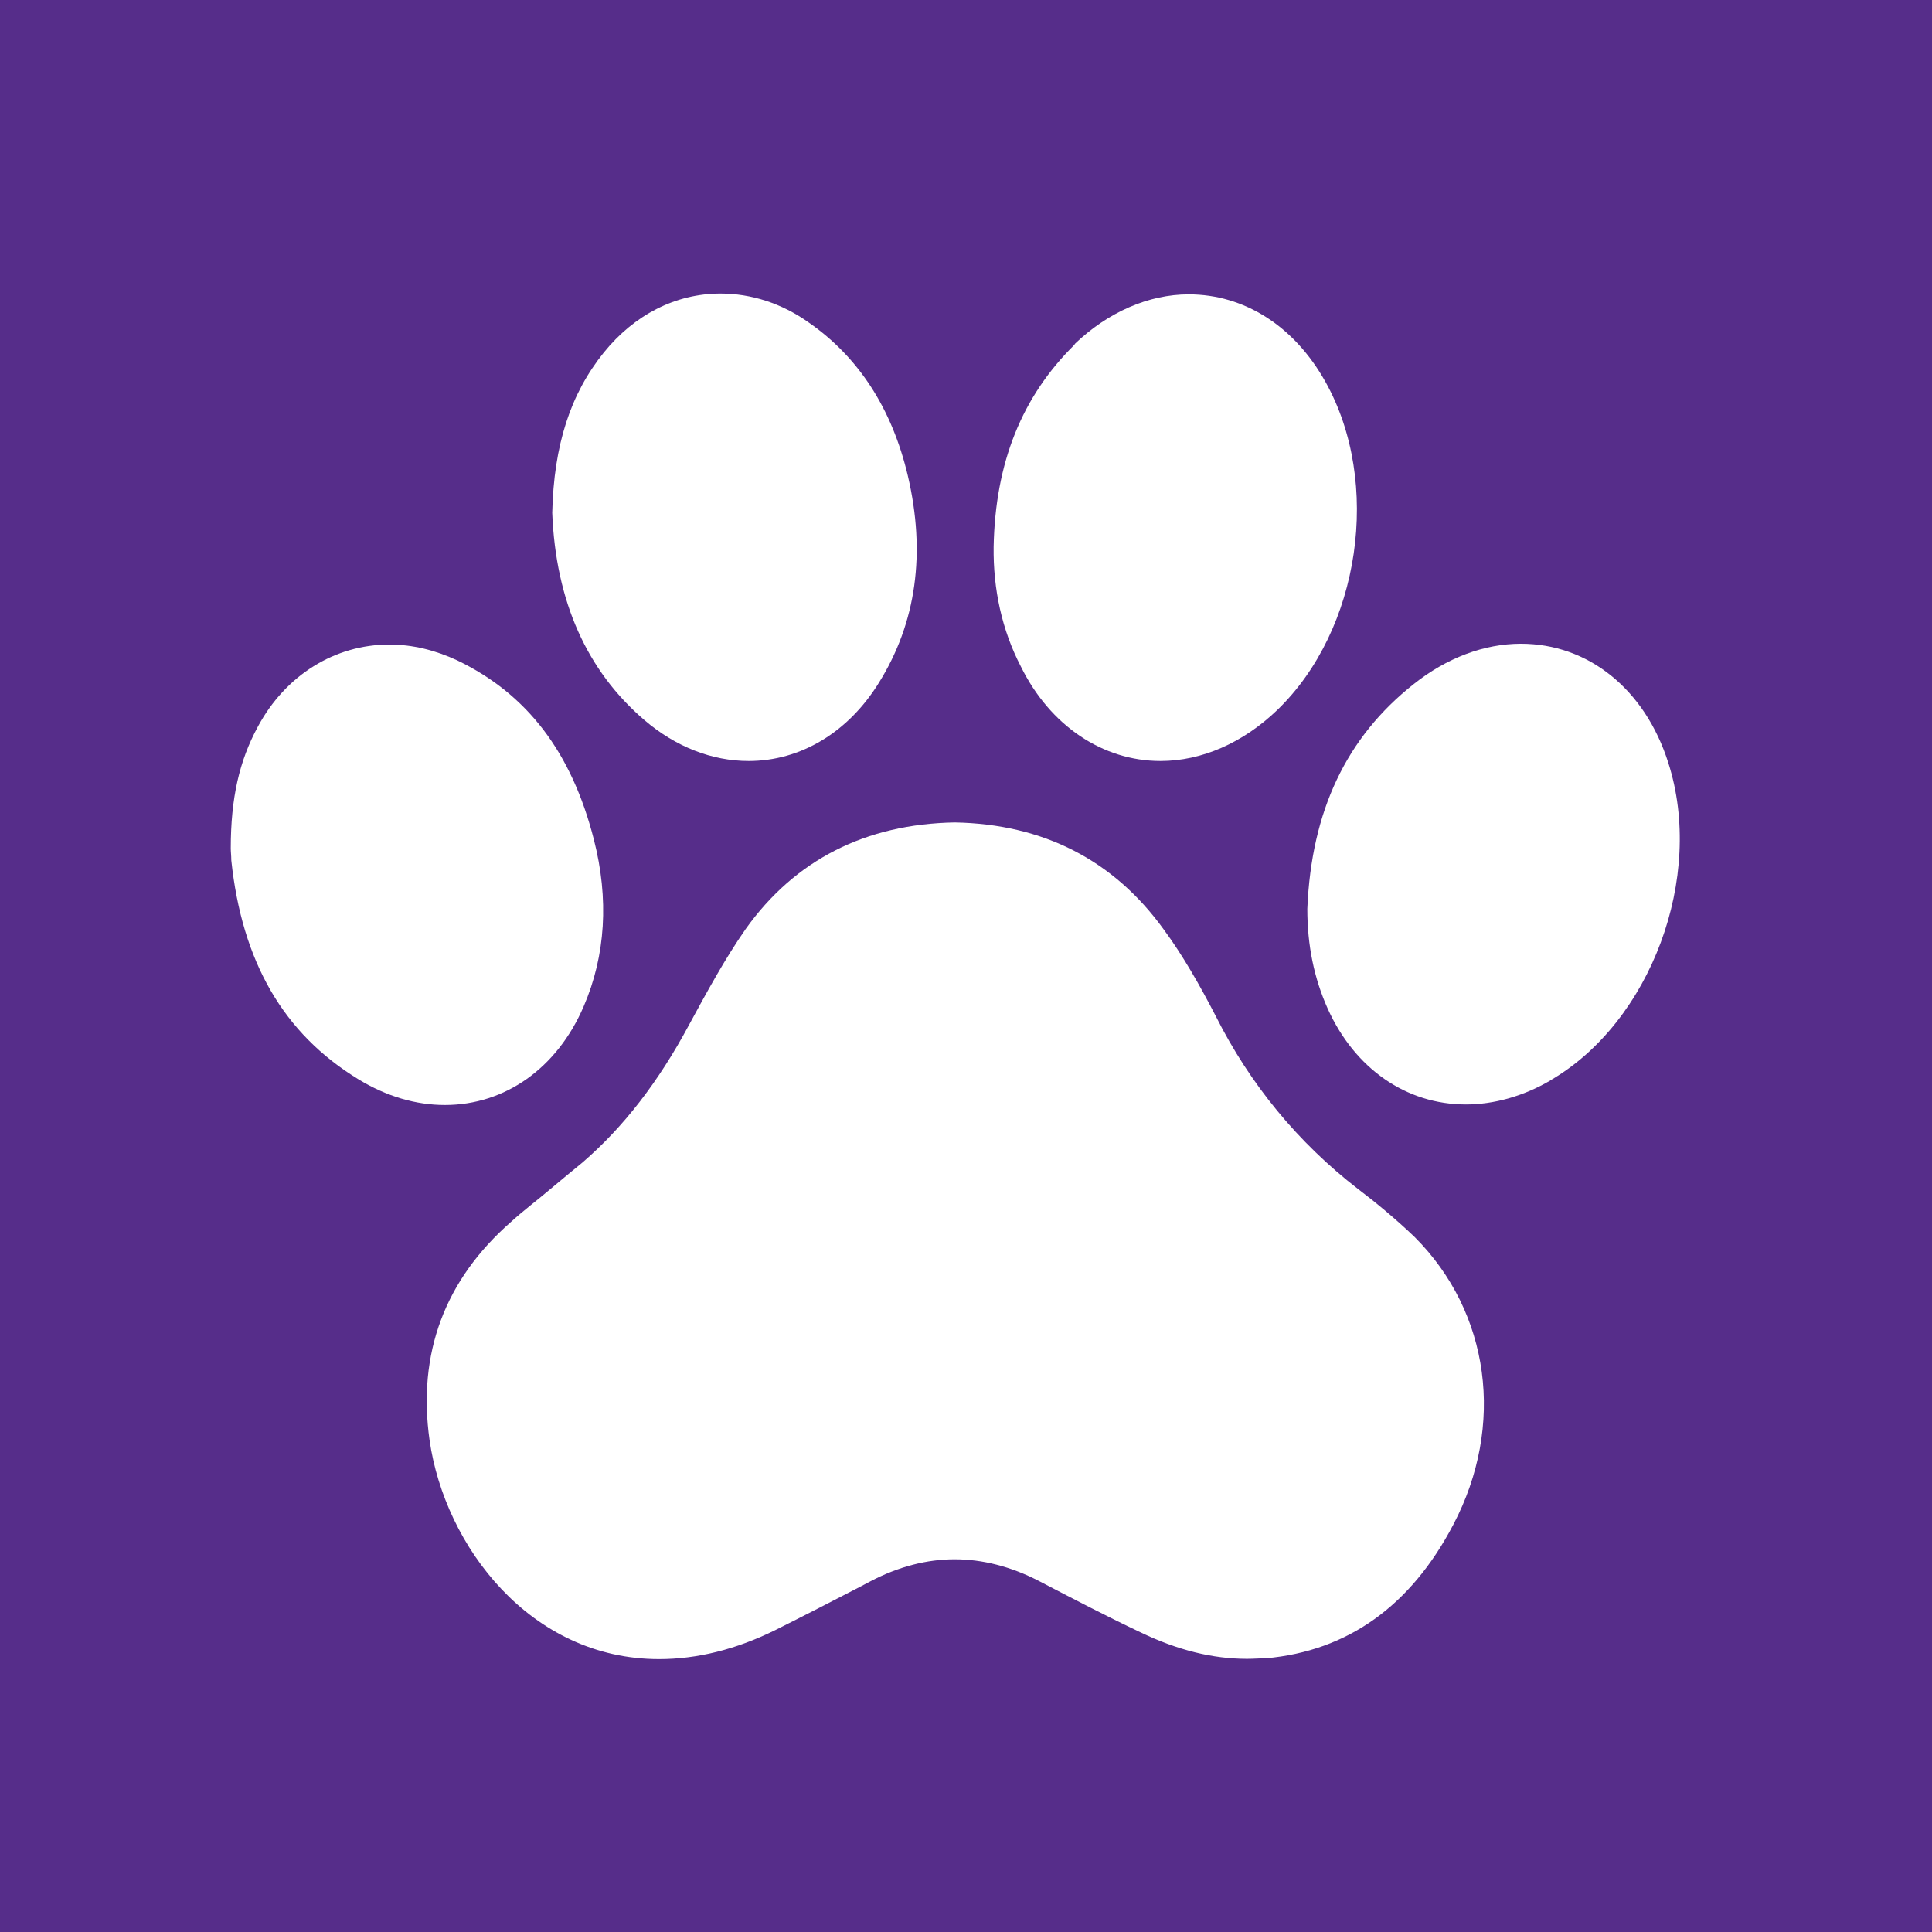 <svg xmlns="http://www.w3.org/2000/svg" version="1.1" xmlns:xlink="http://www.w3.org/1999/xlink" width="72" height="72"><rect width="100%" height="100%" fill="#808080" stroke="none"/><svg xmlns="http://www.w3.org/2000/svg" viewBox="0 0 72 72"><defs><style>.cls-1{fill:#fff;}.cls-2{fill:#562d8a;}</style></defs><g id="SvgjsG1011"><rect class="cls-2" width="72" height="72"></rect></g><g id="SvgjsG1010"><path class="cls-1" d="M40.04,12.83c1.25-1.2,2.77-1.86,4.26-1.86,2.07,0,3.93,1.18,5.09,3.25,2.11,3.76,1.31,9.25-1.79,12.24-1.27,1.22-2.81,1.9-4.35,1.9-2.15,0-4.12-1.31-5.21-3.53-.7-1.35-1.03-2.87-1.01-4.45.06-3.15,1.06-5.61,3.02-7.54v-.02Z"></path><path class="cls-1" d="M22.5,13.14c1.14-1.41,2.68-2.2,4.35-2.2,1.14,0,2.28.36,3.29,1.08,1.86,1.29,3.1,3.21,3.69,5.7.68,2.89.32,5.49-1.08,7.73-1.14,1.84-2.91,2.91-4.85,2.91-1.37,0-2.72-.53-3.88-1.52-2.15-1.84-3.31-4.43-3.44-7.73.06-2.53.68-4.43,1.92-5.97Z"></path><path class="cls-1" d="M8.62,32.06c0-.17-.02-.32-.02-.44,0-1.88.32-3.27,1.01-4.54,1.03-1.92,2.87-3.06,4.9-3.06.87,0,1.71.21,2.53.59,2.6,1.25,4.26,3.42,5.09,6.67.57,2.22.44,4.33-.38,6.23-.99,2.3-2.93,3.67-5.17,3.67-1.08,0-2.17-.32-3.21-.95-2.81-1.71-4.35-4.39-4.75-8.17Z"></path><path class="cls-1" d="M54.16,56.82c-1.58,3.02-3.93,4.71-6.99,4.98-.23,0-.46.02-.7.02-1.27,0-2.58-.32-3.97-.99-1.29-.61-2.55-1.27-3.8-1.92-1.03-.53-2.09-.8-3.12-.8s-2.09.27-3.14.82l-.36.19c-1.06.55-2.13,1.1-3.19,1.63-1.46.72-2.91,1.08-4.33,1.08-4.79,0-7.98-4.2-8.55-8.15-.46-3.25.57-5.99,3.04-8.15.46-.42.97-.8,1.44-1.2.4-.34.82-.68,1.22-1.01,1.52-1.31,2.83-3,3.97-5.13.68-1.25,1.33-2.45,2.11-3.57,1.84-2.58,4.47-3.91,7.79-3.97,3.31.06,5.93,1.41,7.79,3.99.7.95,1.33,2.05,1.94,3.23,1.27,2.53,3.06,4.71,5.3,6.44.61.46,1.39,1.1,2.11,1.79,2.81,2.81,3.38,7.03,1.44,10.72Z"></path><path class="cls-1" d="M57.77,40.27c-1.01.59-2.11.89-3.14.89-2.22,0-4.14-1.33-5.15-3.57-.51-1.14-.76-2.36-.76-3.72.15-3.65,1.46-6.4,3.97-8.38,1.22-.97,2.62-1.5,3.99-1.5,2.51,0,4.62,1.69,5.49,4.43,1.37,4.26-.65,9.67-4.39,11.84Z"></path></g></svg><style>@media (prefers-color-scheme: light) { :root { filter: none; } }
@media (prefers-color-scheme: dark) { :root { filter: none; } }
</style></svg>